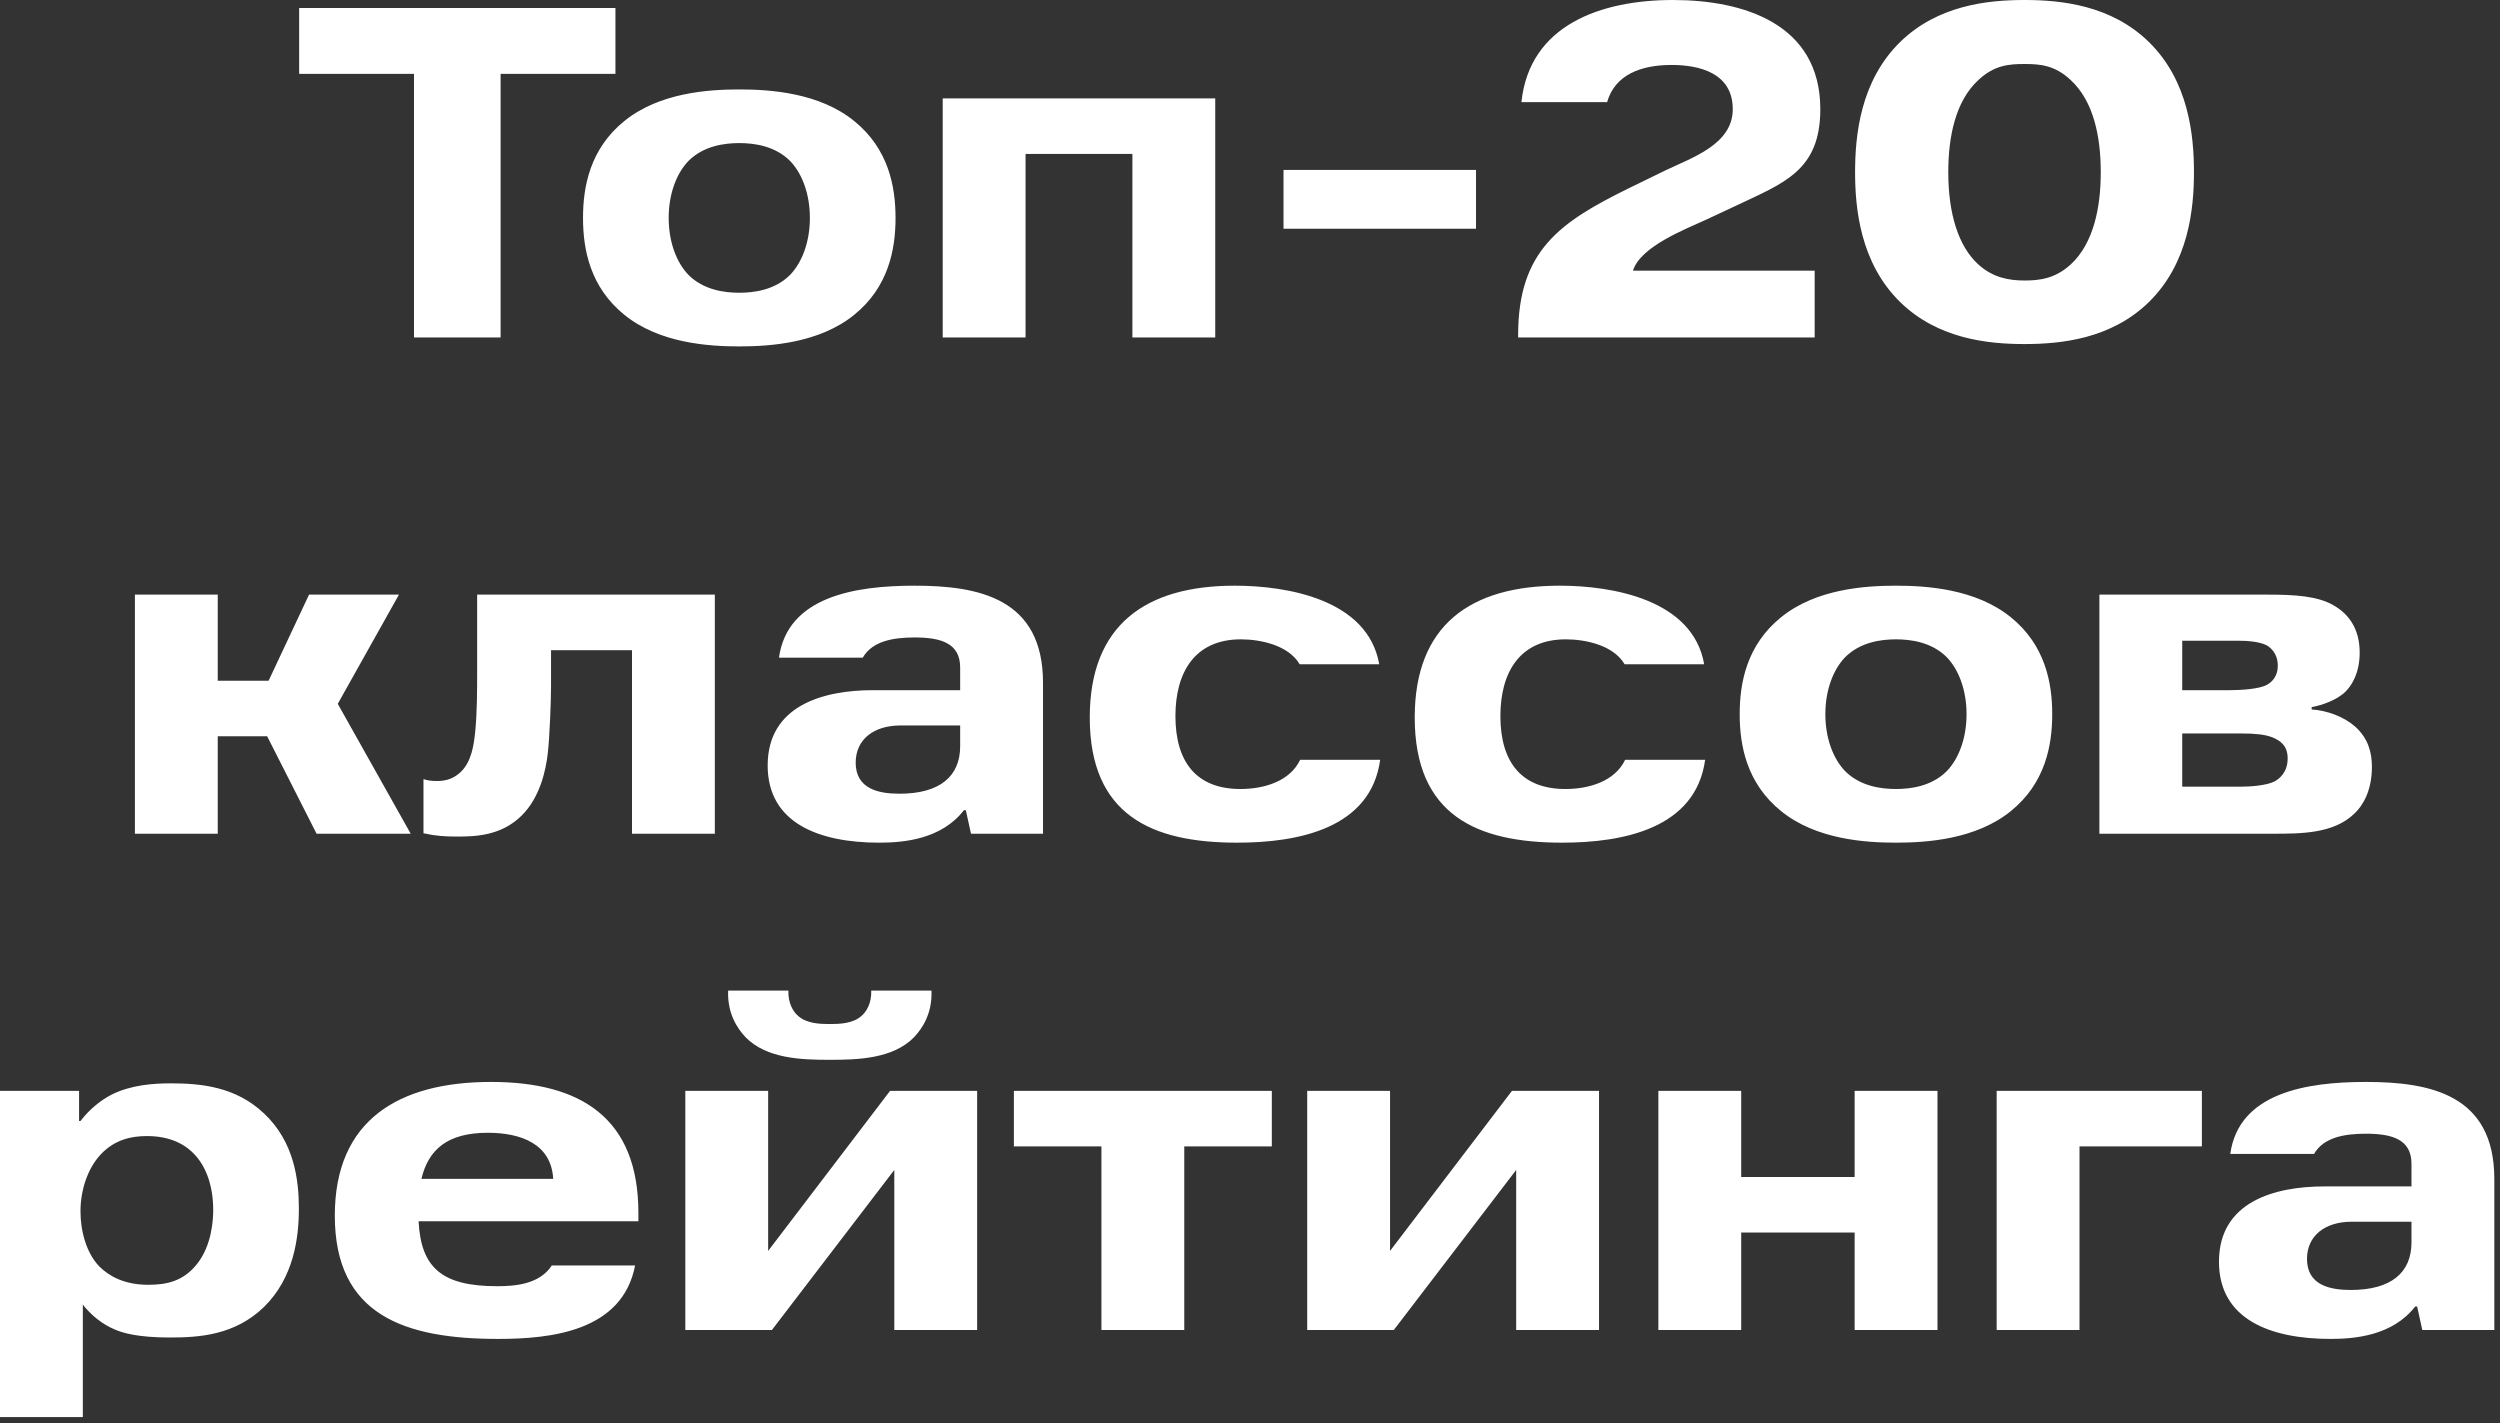 <?xml version="1.0" encoding="UTF-8"?> <svg xmlns="http://www.w3.org/2000/svg" width="267" height="152" viewBox="0 0 267 152" fill="none"><rect x="0" y="0" width="267" height="152" fill="#333333" stroke="none"/><path d="M44.215 7.892H31.95V0.855H65.729V7.892H53.464V36.042H44.215V7.892ZM78.955 15.281C77.346 15.281 75.134 15.583 73.526 17.192C72.219 18.549 71.415 20.76 71.415 23.274C71.415 25.787 72.219 27.999 73.526 29.356C75.134 30.965 77.346 31.266 78.955 31.266C80.563 31.266 82.775 30.965 84.384 29.356C85.691 27.999 86.495 25.787 86.495 23.274C86.495 20.76 85.691 18.549 84.384 17.192C82.775 15.583 80.563 15.281 78.955 15.281ZM95.644 23.274C95.644 26.642 94.889 30.663 91.22 33.629C87.5 36.645 82.272 36.997 78.955 36.997C75.637 36.997 70.409 36.645 66.689 33.629C63.02 30.663 62.266 26.642 62.266 23.274C62.266 19.906 63.02 15.884 66.689 12.919C70.409 9.903 75.637 9.551 78.955 9.551C82.272 9.551 87.5 9.903 91.22 12.919C94.889 15.884 95.644 19.906 95.644 23.274ZM109.529 16.438V36.042H100.682V10.506H129.787V36.042H120.94V16.438H109.529ZM137.08 24.43V18.146H157.639V24.43H137.08ZM193.806 28.904V36.042H162.137V35.79C162.137 26.742 166.611 23.726 173.95 20.107L177.871 18.197C180.686 16.84 185.059 15.432 185.059 11.662C185.059 7.791 181.49 6.937 178.524 6.937C175.307 6.937 172.492 7.942 171.638 10.908H162.489C163.344 2.664 170.984 3.55326e-06 178.675 3.55326e-06C186.165 3.55326e-06 194.409 2.513 194.409 11.662C194.409 18.247 190.488 19.554 185.411 21.967L182.294 23.425C180.133 24.43 175.207 26.29 174.402 28.904H193.806ZM234.315 18.398C234.315 22.268 233.762 28.099 229.49 32.272C225.468 36.193 220.14 36.745 216.219 36.745C212.298 36.745 206.97 36.193 202.948 32.272C198.676 28.099 198.123 22.268 198.123 18.398C198.123 14.477 198.676 8.646 202.948 4.474C206.97 0.553 212.298 3.55326e-06 216.219 3.55326e-06C220.14 3.55326e-06 225.468 0.553 229.49 4.474C233.762 8.646 234.315 14.477 234.315 18.398ZM216.219 6.836C214.61 6.836 213.002 6.937 211.293 8.545C208.83 10.807 208.076 14.628 208.076 18.398C208.076 22.872 209.182 26.34 211.293 28.25C212.851 29.658 214.56 29.959 216.219 29.959C217.828 29.959 219.486 29.758 221.145 28.25C223.608 25.988 224.362 22.118 224.362 18.398C224.362 14.628 223.608 10.807 221.145 8.545C219.436 6.937 217.828 6.836 216.219 6.836ZM23.255 63.506V72.705H28.684L33.007 63.506H42.608L36.073 75.168L43.864 89.042H33.811L28.533 78.636H23.255V89.042H14.408V63.506H23.255ZM45.228 88.992V83.211C45.681 83.362 46.133 83.412 46.686 83.412C47.641 83.412 48.445 83.16 49.199 82.457C50.355 81.351 50.607 79.591 50.758 78.083C50.959 75.972 50.959 73.76 50.959 71.498V63.506H76.344V89.042H67.497V69.438H58.851V73.258C58.851 74.866 58.7 78.787 58.499 80.496C58.298 82.205 57.694 85.171 55.684 87.132C53.472 89.293 50.707 89.343 48.797 89.343C47.541 89.343 46.585 89.293 45.228 88.992ZM102.546 79.692V77.48H96.162C93.297 77.48 91.387 78.988 91.387 81.451C91.387 84.266 93.85 84.769 96.062 84.769C100.385 84.769 102.546 82.909 102.546 79.692ZM92.141 70.242H83.194C84.098 63.707 91.337 62.551 97.671 62.551C104.557 62.551 111.393 63.908 111.393 72.906V89.042H103.703L103.15 86.528H102.949C100.536 89.645 96.514 89.997 93.9 89.997C87.516 89.997 81.987 87.936 81.987 81.753C81.987 75.319 87.969 73.71 93.247 73.71H102.546V71.297C102.546 68.683 100.485 68.08 97.671 68.08C95.358 68.08 93.146 68.482 92.141 70.242ZM147.301 70.945H138.806C137.6 68.885 134.584 68.281 132.523 68.281C127.647 68.281 125.536 71.75 125.536 76.475C125.536 81.401 127.798 84.266 132.472 84.266C134.986 84.266 137.751 83.462 138.856 81.15H147.402C146.397 88.489 138.655 89.997 132.121 89.997C123.022 89.997 116.387 87.081 116.387 76.626C116.387 66.773 122.318 62.551 131.869 62.551C137.449 62.551 146.095 64.009 147.301 70.945ZM182.007 70.945H173.512C172.306 68.885 169.29 68.281 167.229 68.281C162.353 68.281 160.242 71.75 160.242 76.475C160.242 81.401 162.504 84.266 167.179 84.266C169.692 84.266 172.457 83.462 173.563 81.15H182.108C181.103 88.489 173.361 89.997 166.827 89.997C157.728 89.997 151.093 87.081 151.093 76.626C151.093 66.773 157.025 62.551 166.575 62.551C172.155 62.551 180.801 64.009 182.007 70.945ZM202.488 68.281C200.879 68.281 198.668 68.583 197.059 70.192C195.752 71.549 194.948 73.76 194.948 76.274C194.948 78.787 195.752 80.999 197.059 82.356C198.668 83.965 200.879 84.266 202.488 84.266C204.096 84.266 206.308 83.965 207.917 82.356C209.224 80.999 210.028 78.787 210.028 76.274C210.028 73.76 209.224 71.549 207.917 70.192C206.308 68.583 204.096 68.281 202.488 68.281ZM219.177 76.274C219.177 79.642 218.423 83.663 214.753 86.629C211.033 89.645 205.806 89.997 202.488 89.997C199.17 89.997 193.942 89.645 190.223 86.629C186.553 83.663 185.799 79.642 185.799 76.274C185.799 72.906 186.553 68.885 190.223 65.919C193.942 62.903 199.17 62.551 202.488 62.551C205.806 62.551 211.033 62.903 214.753 65.919C218.423 68.885 219.177 72.906 219.177 76.274ZM233.062 78.335V84.015H239.446C240.2 84.015 242.01 83.915 242.915 83.462C243.468 83.16 244.322 82.457 244.322 80.999C244.322 79.742 243.669 79.139 242.663 78.737C241.859 78.435 240.854 78.335 239.346 78.335H233.062ZM233.062 68.432V73.71H238.19C239.195 73.71 241.356 73.61 242.161 73.107C242.513 72.906 243.267 72.353 243.267 71.096C243.267 69.789 242.513 69.186 242.11 68.935C242.01 68.885 241.206 68.432 239.195 68.432H233.062ZM224.215 63.506H242.161C245.126 63.506 247.539 63.657 249.248 64.662C250.907 65.617 252.013 67.226 252.013 69.689C252.013 71.901 251.159 73.207 250.505 73.861C249.6 74.766 247.992 75.319 246.886 75.52V75.771C248.494 75.872 250.304 76.525 251.51 77.581C252.918 78.838 253.32 80.346 253.32 81.904C253.32 84.568 252.264 86.126 251.46 86.88C249.248 89.042 245.78 89.042 242.663 89.042H224.215V63.506ZM15.683 121.332C14.075 121.332 12.265 121.683 10.757 123.292C9.35 124.8 8.596 127.112 8.596 129.374C8.596 131.435 9.199 133.798 10.606 135.256C11.561 136.211 13.17 137.216 15.834 137.216C17.845 137.216 19.504 136.814 20.911 135.155C22.671 133.094 22.771 130.128 22.771 129.224C22.771 126.76 22.067 124.75 20.911 123.443C19.805 122.186 18.146 121.332 15.683 121.332ZM-9.30705e-05 116.506H8.445V119.723H8.596C9.551 118.466 10.757 117.511 11.913 116.908C14.024 115.852 16.437 115.702 18.247 115.702C21.464 115.702 25.184 116.053 28.2 118.919C31.417 121.935 31.92 126.006 31.92 129.073C31.92 132.24 31.367 136.462 28.2 139.579C25.083 142.595 21.313 142.846 18.146 142.846C14.678 142.846 13.069 142.343 12.265 141.991C10.908 141.439 9.651 140.383 8.847 139.327V151.341H-9.30705e-05V116.506ZM68.18 130.43H44.705C44.957 135.457 47.269 137.367 53.1 137.367C55.01 137.367 57.624 137.166 58.931 135.155H67.828C66.471 142.193 58.831 142.997 53.2 142.997C43.248 142.997 35.758 140.483 35.758 129.827C35.758 119.572 42.644 115.551 52.447 115.551C61.997 115.551 68.18 119.371 68.18 129.525V130.43ZM52.095 120.98C47.822 120.98 45.761 122.739 45.007 125.906H59.082C58.881 122.186 55.664 120.98 52.095 120.98ZM82.039 133.597L95.058 116.506H104.358V142.042H95.511V124.951L82.441 142.042H73.192V116.506H82.039V133.597ZM93.048 105.799H99.482C99.582 108.262 98.477 109.871 97.622 110.775C95.36 113.088 91.59 113.188 88.624 113.188C85.658 113.188 81.888 113.088 79.626 110.775C78.772 109.871 77.666 108.262 77.766 105.799H84.201C84.15 107.106 84.703 108.061 85.256 108.513C86.161 109.318 87.569 109.368 88.624 109.368C89.68 109.368 91.087 109.318 91.992 108.513C92.545 108.061 93.098 107.106 93.048 105.799ZM117.633 122.437H108.283V116.506H135.83V122.437H126.48V142.042H117.633V122.437ZM148.457 133.597L161.476 116.506H170.776V142.042H161.929V124.951L148.859 142.042H139.61V116.506H148.457V133.597ZM185.961 131.636V142.042H177.114V116.506H185.961V125.705H198.076V116.506H206.923V142.042H198.076V131.636H185.961ZM222.091 122.437V142.042H213.244V116.506H235.16V122.437H222.091ZM257.546 132.692V130.48H251.162C248.297 130.48 246.386 131.988 246.386 134.451C246.386 137.266 248.85 137.769 251.061 137.769C255.384 137.769 257.546 135.909 257.546 132.692ZM247.14 123.242H238.193C239.098 116.707 246.336 115.551 252.67 115.551C259.557 115.551 266.393 116.908 266.393 125.906V142.042H258.702L258.149 139.528H257.948C255.535 142.645 251.514 142.997 248.9 142.997C242.516 142.997 236.986 140.936 236.986 134.753C236.986 128.319 242.968 126.71 248.246 126.71H257.546V124.297C257.546 121.683 255.485 121.08 252.67 121.08C250.358 121.08 248.146 121.482 247.14 123.242Z" fill="white"></path></svg> 